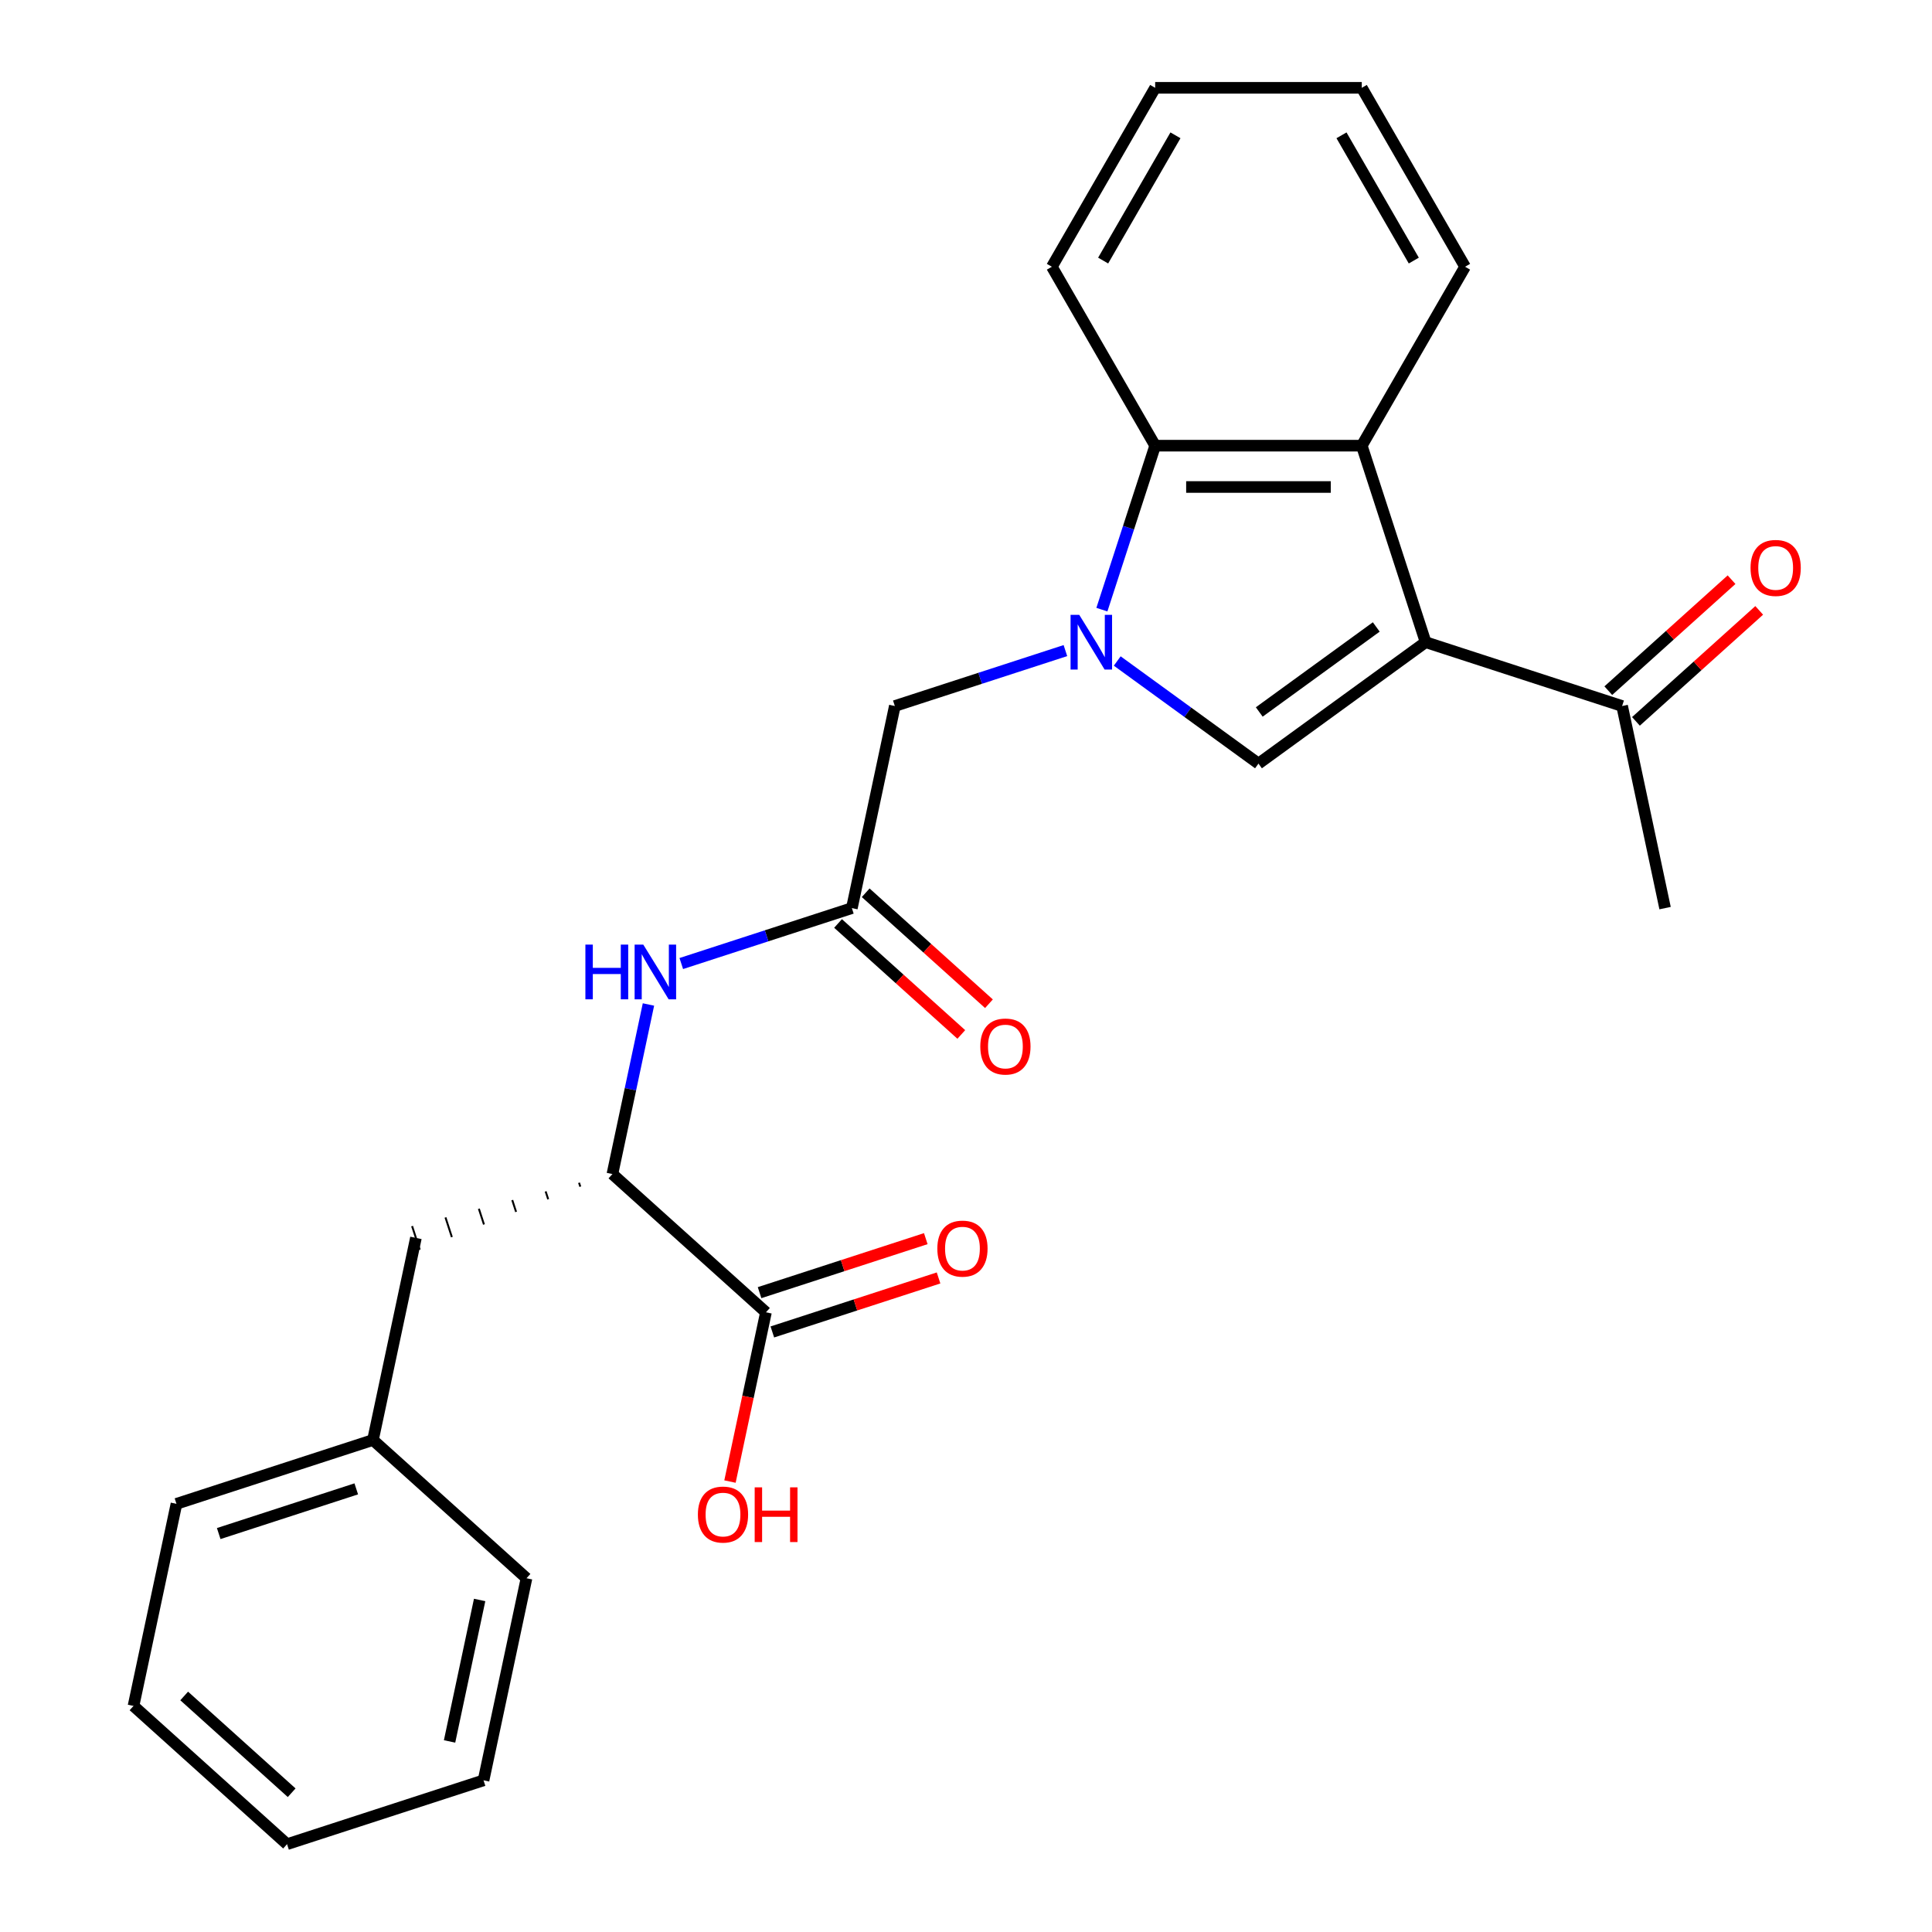 <?xml version='1.0' encoding='iso-8859-1'?>
<svg version='1.1' baseProfile='full'
              xmlns='http://www.w3.org/2000/svg'
                      xmlns:rdkit='http://www.rdkit.org/xml'
                      xmlns:xlink='http://www.w3.org/1999/xlink'
                  xml:space='preserve'
width='1000px' height='1000px' viewBox='0 0 1000 1000'>
<!-- END OF HEADER -->
<rect style='opacity:1.0;fill:#FFFFFF;stroke:none' width='1000' height='1000' x='0' y='0'> </rect>
<path class='bond-1' d='M 578.28,342.133 L 614.831,368.689' style='fill:none;fill-rule:evenodd;stroke:#0000FF;stroke-width:6px;stroke-linecap:butt;stroke-linejoin:miter;stroke-opacity:1' />
<path class='bond-1' d='M 614.831,368.689 L 651.383,395.246' style='fill:none;fill-rule:evenodd;stroke:#000000;stroke-width:6px;stroke-linecap:butt;stroke-linejoin:miter;stroke-opacity:1' />
<path class='bond-3' d='M 570.336,315.554 L 584.124,273.118' style='fill:none;fill-rule:evenodd;stroke:#0000FF;stroke-width:6px;stroke-linecap:butt;stroke-linejoin:miter;stroke-opacity:1' />
<path class='bond-3' d='M 584.124,273.118 L 597.913,230.681' style='fill:none;fill-rule:evenodd;stroke:#000000;stroke-width:6px;stroke-linecap:butt;stroke-linejoin:miter;stroke-opacity:1' />
<path class='bond-8' d='M 551.453,336.746 L 507.306,351.09' style='fill:none;fill-rule:evenodd;stroke:#0000FF;stroke-width:6px;stroke-linecap:butt;stroke-linejoin:miter;stroke-opacity:1' />
<path class='bond-8' d='M 507.306,351.09 L 463.16,365.434' style='fill:none;fill-rule:evenodd;stroke:#000000;stroke-width:6px;stroke-linecap:butt;stroke-linejoin:miter;stroke-opacity:1' />
<path class='bond-0' d='M 737.9,332.388 L 651.383,395.246' style='fill:none;fill-rule:evenodd;stroke:#000000;stroke-width:6px;stroke-linecap:butt;stroke-linejoin:miter;stroke-opacity:1' />
<path class='bond-0' d='M 712.351,324.513 L 651.789,368.514' style='fill:none;fill-rule:evenodd;stroke:#000000;stroke-width:6px;stroke-linecap:butt;stroke-linejoin:miter;stroke-opacity:1' />
<path class='bond-9' d='M 737.9,332.388 L 839.606,365.434' style='fill:none;fill-rule:evenodd;stroke:#000000;stroke-width:6px;stroke-linecap:butt;stroke-linejoin:miter;stroke-opacity:1' />
<path class='bond-26' d='M 737.9,332.388 L 704.853,230.681' style='fill:none;fill-rule:evenodd;stroke:#000000;stroke-width:6px;stroke-linecap:butt;stroke-linejoin:miter;stroke-opacity:1' />
<path class='bond-2' d='M 704.853,230.681 L 597.913,230.681' style='fill:none;fill-rule:evenodd;stroke:#000000;stroke-width:6px;stroke-linecap:butt;stroke-linejoin:miter;stroke-opacity:1' />
<path class='bond-2' d='M 688.812,252.069 L 613.954,252.069' style='fill:none;fill-rule:evenodd;stroke:#000000;stroke-width:6px;stroke-linecap:butt;stroke-linejoin:miter;stroke-opacity:1' />
<path class='bond-16' d='M 704.853,230.681 L 758.324,138.068' style='fill:none;fill-rule:evenodd;stroke:#000000;stroke-width:6px;stroke-linecap:butt;stroke-linejoin:miter;stroke-opacity:1' />
<path class='bond-17' d='M 597.913,230.681 L 544.442,138.068' style='fill:none;fill-rule:evenodd;stroke:#000000;stroke-width:6px;stroke-linecap:butt;stroke-linejoin:miter;stroke-opacity:1' />
<path class='bond-4' d='M 440.925,470.038 L 463.16,365.434' style='fill:none;fill-rule:evenodd;stroke:#000000;stroke-width:6px;stroke-linecap:butt;stroke-linejoin:miter;stroke-opacity:1' />
<path class='bond-5' d='M 440.925,470.038 L 396.779,484.382' style='fill:none;fill-rule:evenodd;stroke:#000000;stroke-width:6px;stroke-linecap:butt;stroke-linejoin:miter;stroke-opacity:1' />
<path class='bond-5' d='M 396.779,484.382 L 352.632,498.726' style='fill:none;fill-rule:evenodd;stroke:#0000FF;stroke-width:6px;stroke-linecap:butt;stroke-linejoin:miter;stroke-opacity:1' />
<path class='bond-11' d='M 433.77,477.985 L 465.669,506.707' style='fill:none;fill-rule:evenodd;stroke:#000000;stroke-width:6px;stroke-linecap:butt;stroke-linejoin:miter;stroke-opacity:1' />
<path class='bond-11' d='M 465.669,506.707 L 497.569,535.43' style='fill:none;fill-rule:evenodd;stroke:#FF0000;stroke-width:6px;stroke-linecap:butt;stroke-linejoin:miter;stroke-opacity:1' />
<path class='bond-11' d='M 448.081,462.091 L 479.981,490.813' style='fill:none;fill-rule:evenodd;stroke:#000000;stroke-width:6px;stroke-linecap:butt;stroke-linejoin:miter;stroke-opacity:1' />
<path class='bond-11' d='M 479.981,490.813 L 511.88,519.535' style='fill:none;fill-rule:evenodd;stroke:#FF0000;stroke-width:6px;stroke-linecap:butt;stroke-linejoin:miter;stroke-opacity:1' />
<path class='bond-6' d='M 335.641,519.918 L 326.313,563.803' style='fill:none;fill-rule:evenodd;stroke:#0000FF;stroke-width:6px;stroke-linecap:butt;stroke-linejoin:miter;stroke-opacity:1' />
<path class='bond-6' d='M 326.313,563.803 L 316.985,607.688' style='fill:none;fill-rule:evenodd;stroke:#000000;stroke-width:6px;stroke-linecap:butt;stroke-linejoin:miter;stroke-opacity:1' />
<path class='bond-7' d='M 316.985,607.688 L 396.457,679.245' style='fill:none;fill-rule:evenodd;stroke:#000000;stroke-width:6px;stroke-linecap:butt;stroke-linejoin:miter;stroke-opacity:1' />
<path class='bond-10' d='M 299.703,612.179 L 300.364,614.213' style='fill:none;fill-rule:evenodd;stroke:#000000;stroke-width:1.0px;stroke-linecap:butt;stroke-linejoin:miter;stroke-opacity:1' />
<path class='bond-10' d='M 282.422,616.669 L 283.743,620.738' style='fill:none;fill-rule:evenodd;stroke:#000000;stroke-width:1.0px;stroke-linecap:butt;stroke-linejoin:miter;stroke-opacity:1' />
<path class='bond-10' d='M 265.14,621.16 L 267.123,627.262' style='fill:none;fill-rule:evenodd;stroke:#000000;stroke-width:1.0px;stroke-linecap:butt;stroke-linejoin:miter;stroke-opacity:1' />
<path class='bond-10' d='M 247.858,625.651 L 250.502,633.787' style='fill:none;fill-rule:evenodd;stroke:#000000;stroke-width:1.0px;stroke-linecap:butt;stroke-linejoin:miter;stroke-opacity:1' />
<path class='bond-10' d='M 230.577,630.141 L 233.882,640.312' style='fill:none;fill-rule:evenodd;stroke:#000000;stroke-width:1.0px;stroke-linecap:butt;stroke-linejoin:miter;stroke-opacity:1' />
<path class='bond-10' d='M 213.295,634.632 L 217.261,646.837' style='fill:none;fill-rule:evenodd;stroke:#000000;stroke-width:1.0px;stroke-linecap:butt;stroke-linejoin:miter;stroke-opacity:1' />
<path class='bond-12' d='M 399.762,689.416 L 442.778,675.439' style='fill:none;fill-rule:evenodd;stroke:#000000;stroke-width:6px;stroke-linecap:butt;stroke-linejoin:miter;stroke-opacity:1' />
<path class='bond-12' d='M 442.778,675.439 L 485.795,661.462' style='fill:none;fill-rule:evenodd;stroke:#FF0000;stroke-width:6px;stroke-linecap:butt;stroke-linejoin:miter;stroke-opacity:1' />
<path class='bond-12' d='M 393.152,669.075 L 436.169,655.098' style='fill:none;fill-rule:evenodd;stroke:#000000;stroke-width:6px;stroke-linecap:butt;stroke-linejoin:miter;stroke-opacity:1' />
<path class='bond-12' d='M 436.169,655.098 L 479.185,641.121' style='fill:none;fill-rule:evenodd;stroke:#FF0000;stroke-width:6px;stroke-linecap:butt;stroke-linejoin:miter;stroke-opacity:1' />
<path class='bond-14' d='M 396.457,679.245 L 387.146,723.05' style='fill:none;fill-rule:evenodd;stroke:#000000;stroke-width:6px;stroke-linecap:butt;stroke-linejoin:miter;stroke-opacity:1' />
<path class='bond-14' d='M 387.146,723.05 L 377.835,766.855' style='fill:none;fill-rule:evenodd;stroke:#FF0000;stroke-width:6px;stroke-linecap:butt;stroke-linejoin:miter;stroke-opacity:1' />
<path class='bond-13' d='M 846.762,373.381 L 878.661,344.659' style='fill:none;fill-rule:evenodd;stroke:#000000;stroke-width:6px;stroke-linecap:butt;stroke-linejoin:miter;stroke-opacity:1' />
<path class='bond-13' d='M 878.661,344.659 L 910.561,315.937' style='fill:none;fill-rule:evenodd;stroke:#FF0000;stroke-width:6px;stroke-linecap:butt;stroke-linejoin:miter;stroke-opacity:1' />
<path class='bond-13' d='M 832.451,357.487 L 864.35,328.765' style='fill:none;fill-rule:evenodd;stroke:#000000;stroke-width:6px;stroke-linecap:butt;stroke-linejoin:miter;stroke-opacity:1' />
<path class='bond-13' d='M 864.35,328.765 L 896.249,300.042' style='fill:none;fill-rule:evenodd;stroke:#FF0000;stroke-width:6px;stroke-linecap:butt;stroke-linejoin:miter;stroke-opacity:1' />
<path class='bond-18' d='M 839.606,365.434 L 861.84,470.038' style='fill:none;fill-rule:evenodd;stroke:#000000;stroke-width:6px;stroke-linecap:butt;stroke-linejoin:miter;stroke-opacity:1' />
<path class='bond-15' d='M 215.278,640.734 L 193.044,745.338' style='fill:none;fill-rule:evenodd;stroke:#000000;stroke-width:6px;stroke-linecap:butt;stroke-linejoin:miter;stroke-opacity:1' />
<path class='bond-19' d='M 193.044,745.338 L 91.337,778.385' style='fill:none;fill-rule:evenodd;stroke:#000000;stroke-width:6px;stroke-linecap:butt;stroke-linejoin:miter;stroke-opacity:1' />
<path class='bond-19' d='M 184.397,770.636 L 113.203,793.769' style='fill:none;fill-rule:evenodd;stroke:#000000;stroke-width:6px;stroke-linecap:butt;stroke-linejoin:miter;stroke-opacity:1' />
<path class='bond-20' d='M 193.044,745.338 L 272.516,816.895' style='fill:none;fill-rule:evenodd;stroke:#000000;stroke-width:6px;stroke-linecap:butt;stroke-linejoin:miter;stroke-opacity:1' />
<path class='bond-27' d='M 758.324,138.068 L 704.853,45.455' style='fill:none;fill-rule:evenodd;stroke:#000000;stroke-width:6px;stroke-linecap:butt;stroke-linejoin:miter;stroke-opacity:1' />
<path class='bond-27' d='M 731.78,134.87 L 694.351,70.041' style='fill:none;fill-rule:evenodd;stroke:#000000;stroke-width:6px;stroke-linecap:butt;stroke-linejoin:miter;stroke-opacity:1' />
<path class='bond-22' d='M 544.442,138.068 L 597.913,45.455' style='fill:none;fill-rule:evenodd;stroke:#000000;stroke-width:6px;stroke-linecap:butt;stroke-linejoin:miter;stroke-opacity:1' />
<path class='bond-22' d='M 570.986,134.87 L 608.415,70.041' style='fill:none;fill-rule:evenodd;stroke:#000000;stroke-width:6px;stroke-linecap:butt;stroke-linejoin:miter;stroke-opacity:1' />
<path class='bond-23' d='M 91.337,778.385 L 69.103,882.988' style='fill:none;fill-rule:evenodd;stroke:#000000;stroke-width:6px;stroke-linecap:butt;stroke-linejoin:miter;stroke-opacity:1' />
<path class='bond-24' d='M 272.516,816.895 L 250.282,921.499' style='fill:none;fill-rule:evenodd;stroke:#000000;stroke-width:6px;stroke-linecap:butt;stroke-linejoin:miter;stroke-opacity:1' />
<path class='bond-24' d='M 248.26,828.139 L 232.696,901.362' style='fill:none;fill-rule:evenodd;stroke:#000000;stroke-width:6px;stroke-linecap:butt;stroke-linejoin:miter;stroke-opacity:1' />
<path class='bond-21' d='M 704.853,45.455 L 597.913,45.455' style='fill:none;fill-rule:evenodd;stroke:#000000;stroke-width:6px;stroke-linecap:butt;stroke-linejoin:miter;stroke-opacity:1' />
<path class='bond-28' d='M 69.103,882.988 L 148.576,954.545' style='fill:none;fill-rule:evenodd;stroke:#000000;stroke-width:6px;stroke-linecap:butt;stroke-linejoin:miter;stroke-opacity:1' />
<path class='bond-28' d='M 95.335,877.827 L 150.966,927.917' style='fill:none;fill-rule:evenodd;stroke:#000000;stroke-width:6px;stroke-linecap:butt;stroke-linejoin:miter;stroke-opacity:1' />
<path class='bond-25' d='M 250.282,921.499 L 148.576,954.545' style='fill:none;fill-rule:evenodd;stroke:#000000;stroke-width:6px;stroke-linecap:butt;stroke-linejoin:miter;stroke-opacity:1' />
<path  class='atom-0' d='M 558.606 318.228
L 567.886 333.228
Q 568.806 334.708, 570.286 337.388
Q 571.766 340.068, 571.846 340.228
L 571.846 318.228
L 575.606 318.228
L 575.606 346.548
L 571.726 346.548
L 561.766 330.148
Q 560.606 328.228, 559.366 326.028
Q 558.166 323.828, 557.806 323.148
L 557.806 346.548
L 554.126 346.548
L 554.126 318.228
L 558.606 318.228
' fill='#0000FF'/>
<path  class='atom-6' d='M 302.999 488.924
L 306.839 488.924
L 306.839 500.964
L 321.319 500.964
L 321.319 488.924
L 325.159 488.924
L 325.159 517.244
L 321.319 517.244
L 321.319 504.164
L 306.839 504.164
L 306.839 517.244
L 302.999 517.244
L 302.999 488.924
' fill='#0000FF'/>
<path  class='atom-6' d='M 332.959 488.924
L 342.239 503.924
Q 343.159 505.404, 344.639 508.084
Q 346.119 510.764, 346.199 510.924
L 346.199 488.924
L 349.959 488.924
L 349.959 517.244
L 346.079 517.244
L 336.119 500.844
Q 334.959 498.924, 333.719 496.724
Q 332.519 494.524, 332.159 493.844
L 332.159 517.244
L 328.479 517.244
L 328.479 488.924
L 332.959 488.924
' fill='#0000FF'/>
<path  class='atom-12' d='M 507.398 541.675
Q 507.398 534.875, 510.758 531.075
Q 514.118 527.275, 520.398 527.275
Q 526.678 527.275, 530.038 531.075
Q 533.398 534.875, 533.398 541.675
Q 533.398 548.555, 529.998 552.475
Q 526.598 556.355, 520.398 556.355
Q 514.158 556.355, 510.758 552.475
Q 507.398 548.595, 507.398 541.675
M 520.398 553.155
Q 524.718 553.155, 527.038 550.275
Q 529.398 547.355, 529.398 541.675
Q 529.398 536.115, 527.038 533.315
Q 524.718 530.475, 520.398 530.475
Q 516.078 530.475, 513.718 533.275
Q 511.398 536.075, 511.398 541.675
Q 511.398 547.395, 513.718 550.275
Q 516.078 553.155, 520.398 553.155
' fill='#FF0000'/>
<path  class='atom-13' d='M 485.164 646.279
Q 485.164 639.479, 488.524 635.679
Q 491.884 631.879, 498.164 631.879
Q 504.444 631.879, 507.804 635.679
Q 511.164 639.479, 511.164 646.279
Q 511.164 653.159, 507.764 657.079
Q 504.364 660.959, 498.164 660.959
Q 491.924 660.959, 488.524 657.079
Q 485.164 653.199, 485.164 646.279
M 498.164 657.759
Q 502.484 657.759, 504.804 654.879
Q 507.164 651.959, 507.164 646.279
Q 507.164 640.719, 504.804 637.919
Q 502.484 635.079, 498.164 635.079
Q 493.844 635.079, 491.484 637.879
Q 489.164 640.679, 489.164 646.279
Q 489.164 651.999, 491.484 654.879
Q 493.844 657.759, 498.164 657.759
' fill='#FF0000'/>
<path  class='atom-14' d='M 906.079 293.957
Q 906.079 287.157, 909.439 283.357
Q 912.799 279.557, 919.079 279.557
Q 925.359 279.557, 928.719 283.357
Q 932.079 287.157, 932.079 293.957
Q 932.079 300.837, 928.679 304.757
Q 925.279 308.637, 919.079 308.637
Q 912.839 308.637, 909.439 304.757
Q 906.079 300.877, 906.079 293.957
M 919.079 305.437
Q 923.399 305.437, 925.719 302.557
Q 928.079 299.637, 928.079 293.957
Q 928.079 288.397, 925.719 285.597
Q 923.399 282.757, 919.079 282.757
Q 914.759 282.757, 912.399 285.557
Q 910.079 288.357, 910.079 293.957
Q 910.079 299.677, 912.399 302.557
Q 914.759 305.437, 919.079 305.437
' fill='#FF0000'/>
<path  class='atom-15' d='M 361.223 783.929
Q 361.223 777.129, 364.583 773.329
Q 367.943 769.529, 374.223 769.529
Q 380.503 769.529, 383.863 773.329
Q 387.223 777.129, 387.223 783.929
Q 387.223 790.809, 383.823 794.729
Q 380.423 798.609, 374.223 798.609
Q 367.983 798.609, 364.583 794.729
Q 361.223 790.849, 361.223 783.929
M 374.223 795.409
Q 378.543 795.409, 380.863 792.529
Q 383.223 789.609, 383.223 783.929
Q 383.223 778.369, 380.863 775.569
Q 378.543 772.729, 374.223 772.729
Q 369.903 772.729, 367.543 775.529
Q 365.223 778.329, 365.223 783.929
Q 365.223 789.649, 367.543 792.529
Q 369.903 795.409, 374.223 795.409
' fill='#FF0000'/>
<path  class='atom-15' d='M 390.623 769.849
L 394.463 769.849
L 394.463 781.889
L 408.943 781.889
L 408.943 769.849
L 412.783 769.849
L 412.783 798.169
L 408.943 798.169
L 408.943 785.089
L 394.463 785.089
L 394.463 798.169
L 390.623 798.169
L 390.623 769.849
' fill='#FF0000'/>
</svg>

